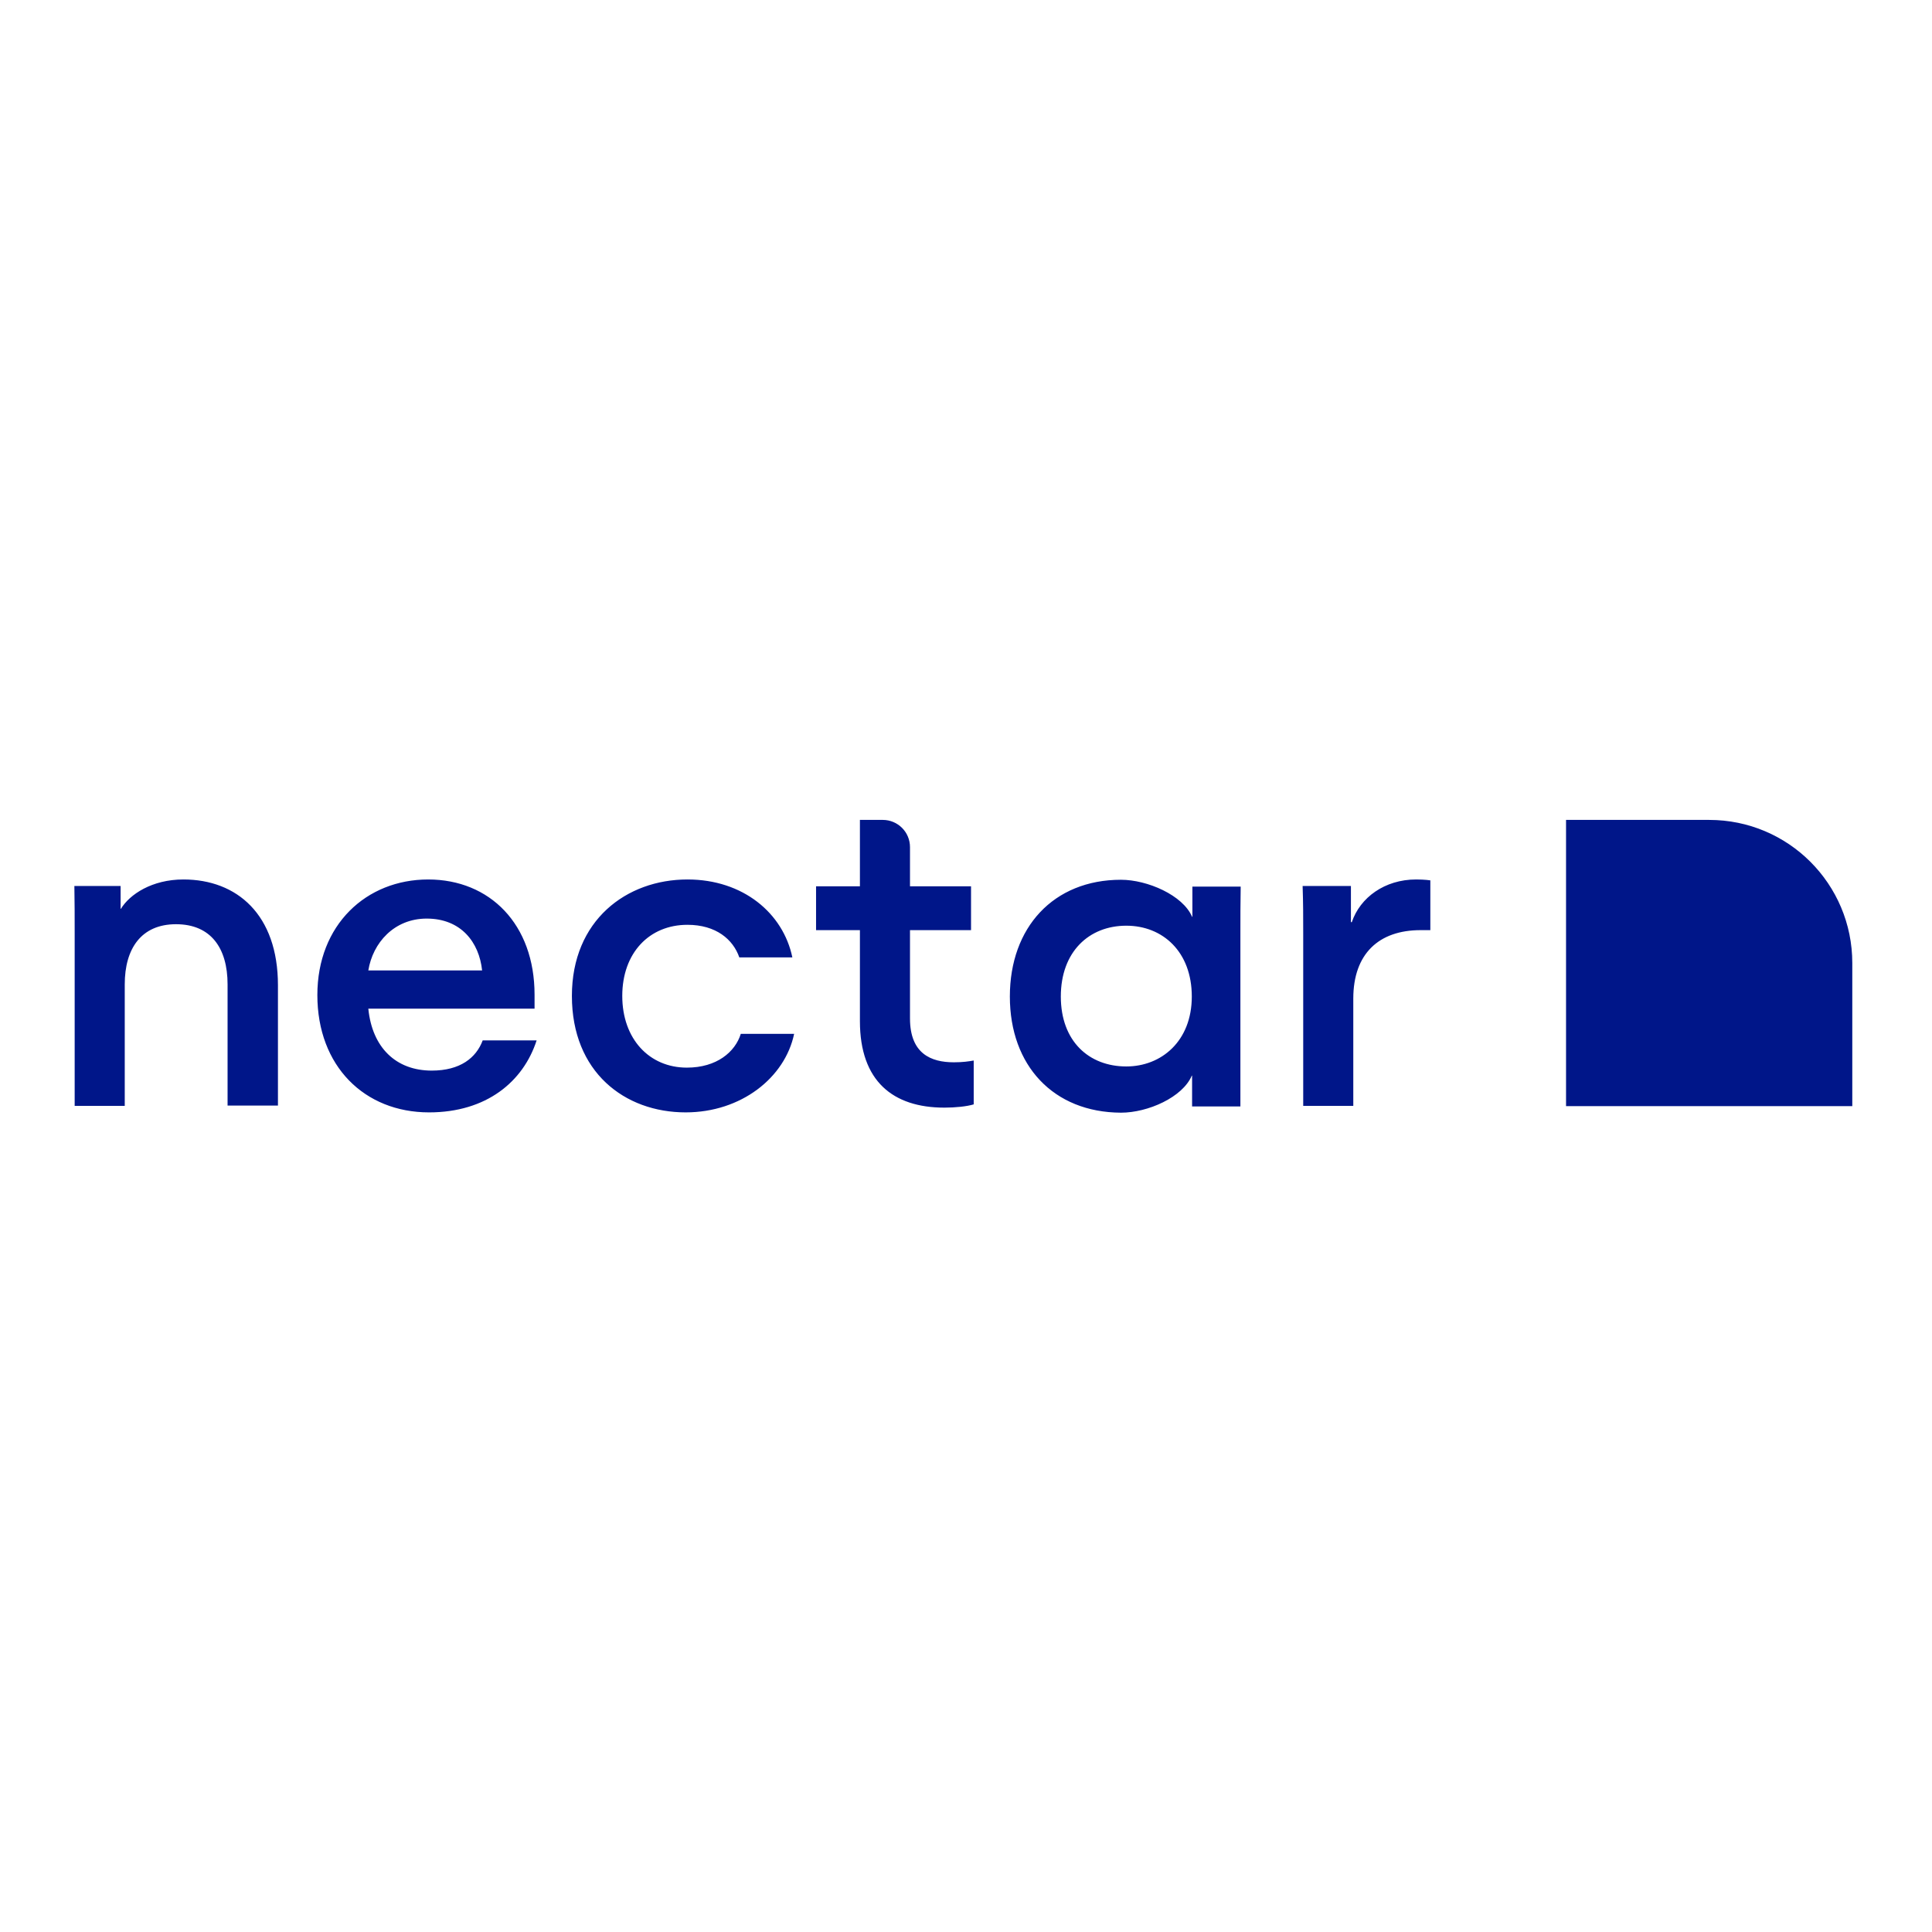 <svg xmlns="http://www.w3.org/2000/svg" viewBox="0 0 652 652"><path fill="#001689" d="M576.8 276.7h-48.3v96.6h96.6V325c0-26.7-21.6-48.3-48.3-48.3M42.1 373.2H25.2v-58c0-6.4 0-10.1-.1-16.2h15.6v7.7h.1c3-4.9 10.5-9.9 21.1-9.9 18.1 0 31.9 11.9 31.9 35.7v40.6h-17v-40.9c0-12.2-5.6-20.3-17.4-20.3-11.7 0-17.3 8.2-17.3 20.3v41zm139-22.1c-4.5 13.9-16.9 24.3-36.3 24.3-21.8 0-37.7-15.6-37.7-39.6 0-23.7 16.5-39 37.4-39 20.8 0 35.9 15.1 35.9 38.9v4.7h-56.1c1.3 13.1 9.3 20.9 21.4 20.9 9.6 0 15-4.3 17.2-10.2h18.2zm-56.8-23.6h38.4c-1-9.5-7.1-17.5-18.7-17.5-11 0-18.2 8.2-19.7 17.5m107.1 47.9c-20.6 0-38.4-13.6-38.4-39.3 0-25.5 18.4-39.3 39-39.3 18.8 0 32.3 11.4 35.4 26.3h-17.9c-2.1-6.1-7.9-11-17.5-11-12.9 0-22 9.5-22 24s9.1 24.2 21.8 24.2c10.1 0 16.3-5.3 18.2-11.4h18c-3.1 14.8-17.9 26.5-36.6 26.5m87.3-1.6c-17.3 0-28.5-8.9-28.5-29.2v-30.7h-14.8v-14.8h14.8v-22.4h7.7c5.1 0 9.2 4.1 9.2 9.2v13.2h20.6v14.8h-20.6v29.8c0 11.9 7.1 14.8 14.8 14.8 3 0 5-.3 6.7-.6v14.8c-2.3.7-6.2 1.1-9.9 1.1m22.1-37.5c0-23.3 14.7-39.4 37.5-39.4 8.9 0 20.9 5.2 24 12.5h.1v-10.2h16.3c-.1 6.1-.1 9.8-.1 16.2v58h-16.3V363h-.1c-3.1 7.3-14.8 12.5-23.9 12.5-22.8-.1-37.5-15.9-37.5-39.2m61.4 0c0-15.1-9.8-23.9-22.1-23.9-12.6 0-22.1 8.8-22.1 23.9 0 15.1 9.5 23.6 22.1 23.6 11.8 0 22.1-8.5 22.1-23.6m77.2-22.4c-14.1 0-22.7 8-22.7 23.1v36.2h-16.9v-58c0-6.4 0-10.1-.2-16.2h16.3v12.2h.3c2.8-8.3 11.1-14.4 21.7-14.4 3 0 4.8.3 4.8.3v16.8h-3.3z"/></svg>